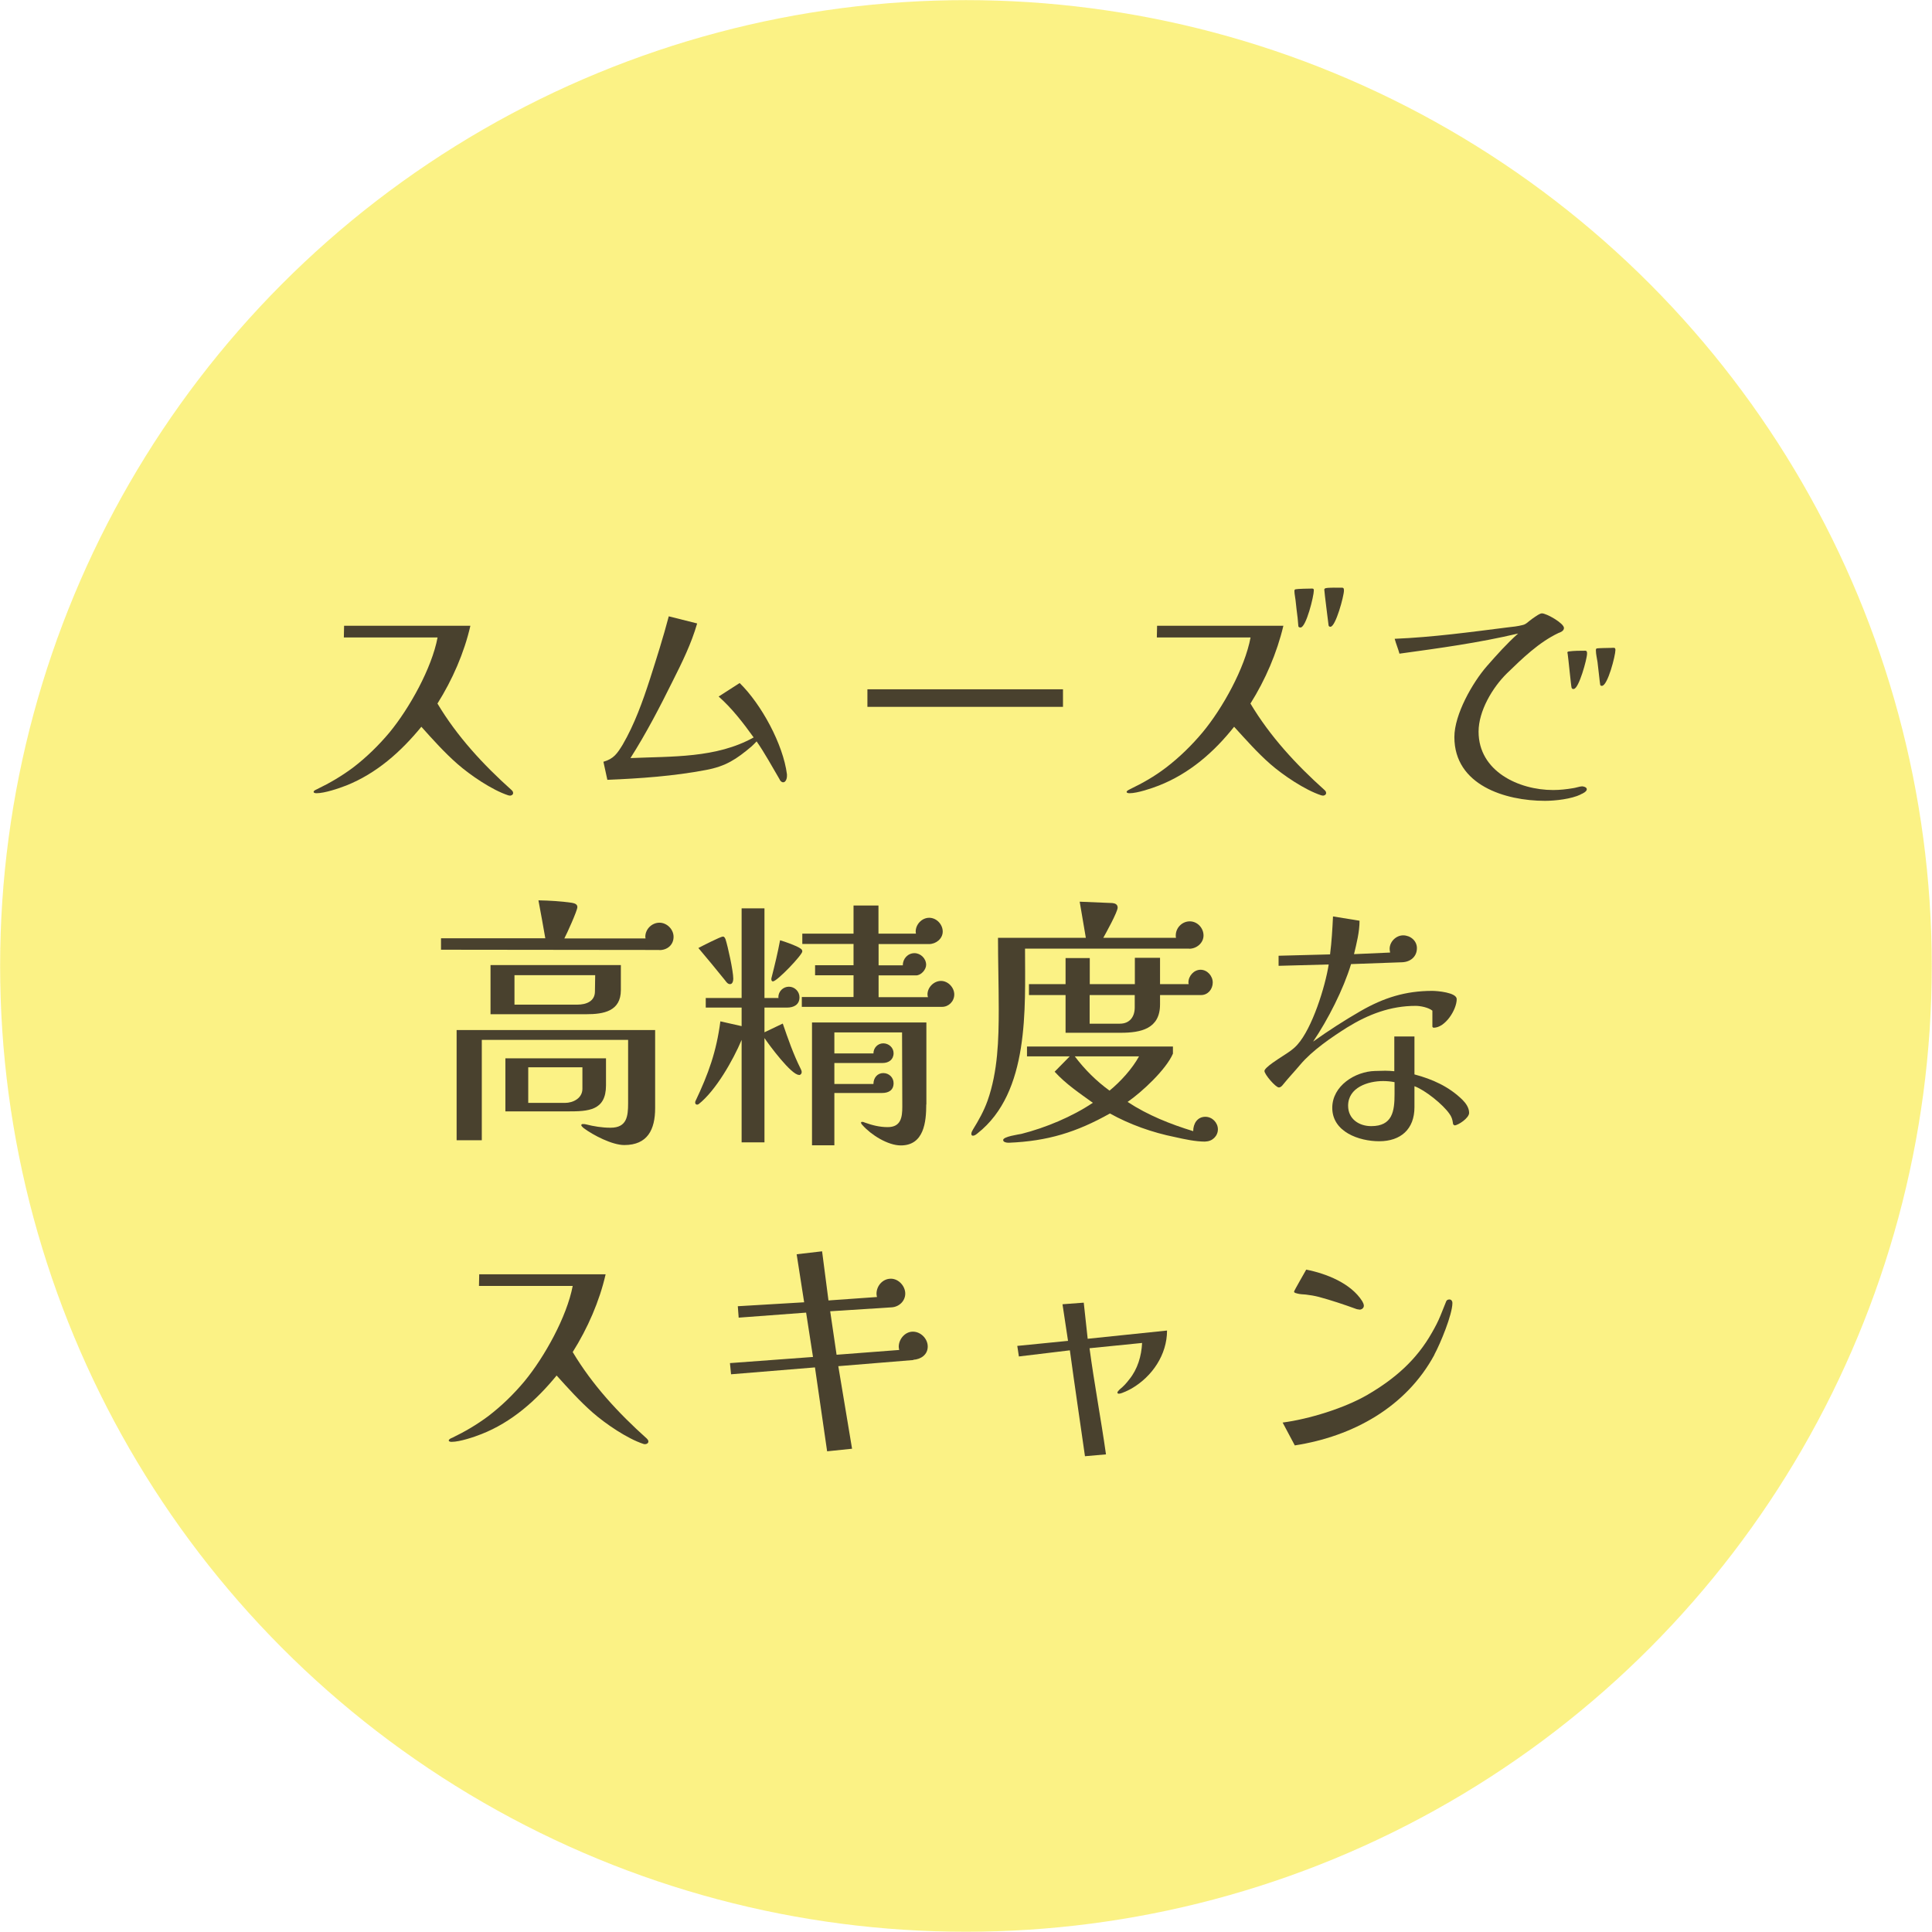 <?xml version="1.0" encoding="UTF-8"?><svg id="_イヤー_2" xmlns="http://www.w3.org/2000/svg" viewBox="0 0 157.27 157.27"><defs><style>.cls-1{fill:#49412e;}.cls-2{fill:#faee67;opacity:.8;}</style></defs><g id="contents"><g><circle class="cls-2" cx="78.63" cy="78.63" r="78.62"/><g><path class="cls-1" d="M41.5,64.76s-.09,0-.13-.02c-1.32-.43-3.09-1.64-4.13-2.55-1.06-.93-2.01-1.99-2.94-3.03-1.66,2.03-3.65,3.8-6.11,4.78-.61,.24-1.77,.63-2.42,.63-.04,0-.24,0-.24-.11s.22-.19,.28-.22c1.04-.5,1.99-1.06,2.92-1.75,1.1-.84,2.1-1.82,2.98-2.87,1.62-1.97,3.44-5.23,3.91-7.73h-7.63l.02-.95h10.28c-.5,2.2-1.47,4.41-2.68,6.33,1.6,2.68,3.72,4.97,6.03,7.04,.06,.06,.13,.13,.13,.24,0,.15-.15,.22-.28,.22Z"/><path class="cls-1" d="M63.75,63.68c-.15,0-.26-.15-.3-.26-.56-.95-1.21-2.14-1.86-3.07-.13,.13-.26,.28-.41,.41-1.23,1.04-2.1,1.62-3.72,1.92-2.62,.5-5.36,.69-8.02,.8l-.32-1.47c.84-.24,1.12-.67,1.56-1.38,.97-1.66,1.64-3.54,2.23-5.36,.54-1.69,1.08-3.39,1.53-5.1l2.31,.58c-.47,1.64-1.23,3.18-1.99,4.69-1.06,2.14-2.16,4.26-3.44,6.27,3.37-.15,6.98,.02,10.03-1.68-.84-1.17-1.77-2.38-2.85-3.33l1.71-1.1c1.77,1.73,3.54,4.99,3.85,7.43v.17c0,.15-.09,.48-.3,.48Z"/><path class="cls-1" d="M86.53,57.54h-15.92v-1.43h15.92v1.43Z"/><path class="cls-1" d="M107.68,64.76s-.09,0-.13-.02c-1.32-.43-3.11-1.64-4.15-2.55-1.06-.93-1.99-1.99-2.94-3.03-1.64,2.07-3.63,3.8-6.11,4.78-.61,.24-1.77,.63-2.4,.63-.04,0-.24,0-.24-.11,0-.09,.22-.19,.28-.22,1.04-.5,1.99-1.04,2.92-1.75,1.1-.84,2.1-1.82,2.98-2.87,1.64-1.97,3.44-5.23,3.91-7.73h-7.63l.02-.95h10.28c-.52,2.2-1.47,4.41-2.68,6.33,1.6,2.68,3.72,4.97,6.03,7.04,.06,.06,.13,.13,.13,.24,0,.15-.15,.22-.28,.22Zm-1.82-13.68c-.09,0-.17-.04-.17-.11-.02-.22-.04-.45-.06-.67-.07-.47-.11-.95-.17-1.45-.02-.22-.09-.5-.09-.71,0-.09,0-.15,.09-.17,.15-.04,1.12-.06,1.36-.06,.11,0,.13,.06,.13,.15,0,.47-.63,3.02-1.08,3.02Zm2.44-.06c-.09,0-.13-.04-.15-.11,0-.02-.35-2.74-.35-2.92,0-.04,.04-.09,.11-.11,.24-.06,1.04-.04,1.34-.04,.15,0,.15,.13,.15,.24,0,.43-.67,2.94-1.1,2.94Z"/><path class="cls-1" d="M128.68,64.67c-.76,.37-2.07,.52-2.92,.52-3.22,0-7.37-1.27-7.37-5.19,0-1.84,1.47-4.43,2.66-5.79,.82-.93,1.6-1.81,2.53-2.64-3.22,.76-6.4,1.19-9.66,1.64-.11-.41-.28-.8-.39-1.21,3.11-.13,6.11-.54,9.2-.93,.39-.04,.84-.09,1.21-.19,.3-.06,.43-.26,.8-.52,.32-.22,.6-.43,.78-.43,.37,0,1.79,.8,1.79,1.19,0,.24-.28,.35-.45,.41-1.6,.76-2.94,2.07-4.19,3.28-1.19,1.17-2.31,3.07-2.31,4.75,0,3.22,3.26,4.75,6.07,4.75,.54,0,1.08-.06,1.62-.15,.19-.02,.56-.15,.73-.15,.11,0,.39,.06,.39,.24,0,.19-.37,.37-.5,.41Zm-.58-8.58c-.09,0-.13-.02-.17-.11-.04-.09-.26-2.4-.32-2.77,0-.02-.02-.04-.02-.07,0-.09,.04-.09,.11-.11,.43-.06,.91-.06,1.34-.06,.15,0,.15,.13,.15,.24,0,.43-.67,2.87-1.08,2.87Zm2.29-.26c-.07,0-.11-.02-.13-.09-.02-.04-.19-1.69-.22-1.86-.04-.28-.13-.63-.13-.93,0-.09,0-.15,.09-.17,.04-.02,1.04-.04,1.15-.04,.19,0,.35-.07,.35,.17,0,.45-.63,2.92-1.1,2.92Z"/><path class="cls-1" d="M53.68,77.33l-17.78-.02v-.93h8.49c-.17-1.02-.37-2.05-.56-3.09,.91,.02,1.84,.07,2.72,.2,.19,.04,.45,.09,.45,.35,0,.28-.86,2.18-1.06,2.55h6.61s-.02-.09-.02-.13c0-.63,.54-1.15,1.15-1.15s1.15,.54,1.15,1.15c0,.65-.5,1.08-1.15,1.08Zm-.35,12.88c0,1.73-.61,3-2.51,3-.99,0-2.53-.8-3.31-1.38-.06-.07-.19-.15-.19-.24s.09-.09,.13-.09c.09,0,.15,0,.22,.02,.67,.17,1.34,.28,2.03,.28,1.32,0,1.43-.91,1.43-1.99v-5.16h-11.91v8.17h-2.05v-8.97h16.16v6.35Zm-2.79-9.62c0,1.73-1.4,1.97-2.81,1.97h-7.8v-4h10.61v2.03Zm-1.21,7.76c0,2.07-1.45,2.12-3.11,2.12h-5.08v-4.32h8.19v2.2Zm-7.45-8.97v2.4h5.12c.71,0,1.43-.26,1.43-1.08,0-.48,.02-.84,.02-1.32h-6.57Zm5.53,7.5h-4.41v2.9h2.98c.69,0,1.43-.39,1.43-1.15v-1.75Z"/><path class="cls-1" d="M65.04,87.5c-.63,0-2.42-2.42-2.81-3v8.49h-1.86v-8.34c-.69,1.64-2.1,4.13-3.5,5.23-.04,.02-.09,.04-.11,.04-.11,0-.17-.06-.17-.17,0-.02,0-.07,.02-.11,1.06-2.23,1.71-4.04,2.03-6.5l1.73,.39v-1.51h-2.92v-.78h2.92v-7.3h1.86v7.3h1.15s-.02-.04-.02-.06c0-.48,.39-.86,.86-.86s.86,.39,.86,.86c0,.61-.47,.84-1.01,.84h-1.84v2.01l1.49-.71c.43,1.25,.86,2.49,1.45,3.67,.04,.09,.09,.17,.09,.28,0,.13-.09,.24-.22,.24Zm-5.62-7.39c-.17,0-.3-.17-.39-.3-.71-.89-1.45-1.77-2.18-2.64,.28-.15,1.81-.93,1.99-.93,.13,0,.17,.11,.22,.22,.19,.58,.63,2.59,.63,3.2,0,.15-.04,.45-.26,.45Zm3.5-.22c-.09,0-.13-.09-.13-.17,0-.07,0-.11,.02-.15,.26-1.02,.5-2.01,.69-3.03,.39,.11,1.36,.45,1.66,.67,.09,.07,.15,.11,.15,.24,0,.28-2.05,2.44-2.4,2.44Zm13.76,2.07h-11.41v-.8h4.21v-1.77h-3.13v-.82h3.13v-1.73h-4.17v-.84h4.17v-2.29h2.03v2.29h3.05s-.02-.11-.02-.17c0-.58,.5-1.12,1.1-1.12s1.1,.54,1.1,1.12-.54,1.02-1.12,1.02h-4.1v1.73h1.97c0-.54,.41-.99,.95-.99,.5,0,.95,.43,.95,.95,0,.39-.41,.86-.82,.86h-3.05v1.77h4.02c-.02-.06-.04-.13-.04-.22,0-.58,.52-1.1,1.1-1.1s1.08,.54,1.08,1.1-.45,1.01-.99,1.01Zm-1.28,7.93c0,1.45-.19,3.35-2.07,3.35-1.06,0-2.42-.86-3.11-1.64-.04-.04-.13-.13-.13-.22,0-.04,.04-.06,.09-.06,.06,0,.15,.02,.22,.06,.61,.22,1.21,.37,1.86,.37,1.08,0,1.19-.8,1.19-1.66,0-2.01-.02-4.02-.02-6.05h-5.51v1.71h3.18c0-.45,.35-.82,.8-.82s.84,.35,.84,.8c0,.52-.39,.8-.89,.8h-3.93v1.71h3.18c0-.5,.32-.89,.8-.89s.84,.37,.84,.82c0,.58-.41,.8-.93,.8h-3.89v4.26h-1.82v-10h9.31v6.68Z"/><path class="cls-1" d="M96.81,77.22h-13.37c0,4.86,.39,11.69-3.87,15.04-.11,.09-.24,.19-.37,.19-.09,0-.13-.06-.13-.15,0-.13,.07-.24,.13-.35,.48-.78,.89-1.51,1.19-2.35,.84-2.38,.91-4.97,.91-7.45,0-1.92-.06-3.87-.06-5.81h7.15l-.5-2.94,2.66,.11c.22,.02,.43,.11,.43,.37,0,.35-.95,2.07-1.17,2.46h5.92c-.02-.06-.02-.13-.02-.19,0-.63,.52-1.15,1.14-1.15s1.12,.54,1.12,1.15-.56,1.08-1.17,1.08Zm1.32,15.71c-.82,0-1.69-.19-2.49-.37-1.84-.37-3.67-1.02-5.29-1.92-2.72,1.53-5.08,2.25-8.19,2.38h-.09c-.13,0-.41-.04-.41-.22,0-.28,1.25-.45,1.49-.5,1.97-.5,4.13-1.4,5.81-2.53-1.08-.78-2.2-1.53-3.11-2.53l1.23-1.25h-3.48v-.8h11.88v.58c-.56,1.3-2.51,3.11-3.69,3.93,1.64,1.08,3.48,1.81,5.34,2.38,0-.63,.35-1.17,.99-1.17,.56,0,1.02,.48,1.02,1.02s-.45,.99-1.02,.99Zm-.35-11.93h-3.35v.76c0,1.99-1.56,2.31-3.2,2.31h-4.49v-3.07h-2.98v-.89h2.98v-2.12h1.97v2.12h3.67v-2.14h2.05v2.14h2.33s-.02-.09-.02-.13c0-.54,.45-1.04,.99-1.04s.99,.5,.99,1.04-.39,1.02-.95,1.02Zm-10.29,4.99c.8,1.06,1.75,2.01,2.83,2.79,.89-.73,1.84-1.77,2.4-2.79h-5.23Zm4.88-4.99h-3.67v2.33h2.46c.8,0,1.21-.56,1.21-1.32v-1.02Z"/><path class="cls-1" d="M116.69,83.66s-.09-.04-.09-.09v-1.3c-.32-.26-.97-.39-1.36-.39-2.05,0-3.85,.69-5.57,1.75-1.27,.8-2.85,1.88-3.82,3.03-.45,.54-.95,1.06-1.4,1.62-.09,.11-.19,.24-.35,.24-.26,0-1.17-1.06-1.17-1.34s1.19-1.02,1.45-1.19c.43-.28,.89-.56,1.23-.95,1.21-1.34,2.27-4.73,2.55-6.53l-4.08,.11v-.82l4.19-.11c.13-1.02,.19-2.05,.24-3.09l2.16,.35c0,.91-.24,1.84-.45,2.72l2.94-.13c-.02-.11-.04-.19-.04-.3,0-.58,.52-1.1,1.1-1.1s1.12,.43,1.12,1.04c0,.69-.52,1.12-1.19,1.15l-4.17,.15c-.63,2.07-1.88,4.52-3.09,6.31,1.25-.89,2.55-1.73,3.87-2.49,1.88-1.08,3.65-1.64,5.83-1.64,.39,0,1.99,.13,1.99,.67,0,.86-.93,2.33-1.88,2.33Zm1.71,7.93c-.11,0-.13-.13-.13-.19-.04-.28-.11-.5-.28-.73-.52-.76-1.99-1.94-2.85-2.25v1.71c0,1.79-1.12,2.77-2.87,2.77-1.64,0-3.82-.76-3.82-2.72,0-1.79,1.86-2.96,3.48-3,.28,0,.56-.02,.84-.02,.24,0,.5,.02,.73,.04v-2.83h1.64v3.09c1.47,.39,2.81,.99,3.91,2.07,.28,.28,.54,.65,.54,1.06,0,.43-.91,1.02-1.19,1.02Zm-4.88-3.5c-.3-.06-.63-.09-.93-.09-1.23,0-2.85,.52-2.85,2.01,0,1.08,.89,1.66,1.88,1.66,1.73,0,1.9-1.21,1.9-2.61v-.97Z"/><path class="cls-1" d="M52.51,117.56s-.09,0-.13-.02c-1.32-.43-3.09-1.64-4.13-2.55-1.06-.93-2.01-1.99-2.94-3.02-1.66,2.03-3.65,3.8-6.12,4.77-.6,.24-1.77,.63-2.42,.63-.04,0-.24,0-.24-.11s.22-.2,.28-.22c1.04-.5,1.99-1.06,2.92-1.75,1.1-.84,2.1-1.81,2.98-2.87,1.62-1.97,3.43-5.23,3.91-7.74h-7.63l.02-.95h10.29c-.5,2.2-1.47,4.41-2.68,6.33,1.6,2.68,3.72,4.97,6.03,7.04,.06,.07,.13,.13,.13,.24,0,.15-.15,.22-.28,.22Z"/><path class="cls-1" d="M74.35,110.71l-6.11,.5,1.12,6.72-2.03,.21-.99-6.83-6.83,.56-.09-.91,6.76-.5-.56-3.61-5.49,.41-.07-.93,5.4-.32-.61-3.91,2.07-.24,.52,4,3.95-.28c-.02-.09-.04-.17-.04-.26,0-.65,.5-1.23,1.17-1.23,.63,0,1.17,.6,1.17,1.21s-.5,1.08-1.1,1.12l-5.01,.32,.52,3.54,5.1-.39c-.02-.09-.04-.17-.04-.26,0-.61,.5-1.23,1.15-1.23s1.21,.58,1.21,1.21c0,.67-.56,1.04-1.17,1.08Z"/><path class="cls-1" d="M95,108.31c0,1.97-1.21,3.74-2.87,4.71-.19,.11-.82,.43-1.04,.43-.04,0-.13,0-.13-.09,0-.07,.09-.15,.15-.22l.04-.04c.3-.24,.54-.5,.78-.82,.67-.82,.99-1.9,1.04-2.96l-4.28,.43c.39,2.9,.93,5.75,1.34,8.64l-1.71,.15c-.41-2.87-.84-5.75-1.23-8.62l-4.15,.5-.13-.86,4.13-.41-.45-2.98,1.73-.13,.32,2.94,6.46-.67Z"/><path class="cls-1" d="M116.77,110.27c-2.31,4.28-6.65,6.66-11.37,7.39l-.99-1.86c2.14-.28,5.03-1.17,6.89-2.25,2.23-1.3,4-2.83,5.27-5.08,.26-.45,.5-.91,.69-1.38,.15-.37,.3-.76,.45-1.12,.04-.13,.13-.19,.28-.19s.24,.13,.24,.28c0,.95-.99,3.33-1.47,4.21Zm-6.11-3.67c-.09,0-.15-.02-.24-.04-1.02-.37-2.03-.71-3.07-.99-.35-.09-.71-.15-1.06-.19-.24-.02-.47-.02-.71-.09-.06-.02-.24-.04-.24-.15,0-.07,.89-1.6,.99-1.79,1.62,.32,3.63,1.1,4.56,2.57,.06,.11,.13,.24,.13,.37,0,.19-.17,.32-.37,.32Z"/></g></g></g></svg>